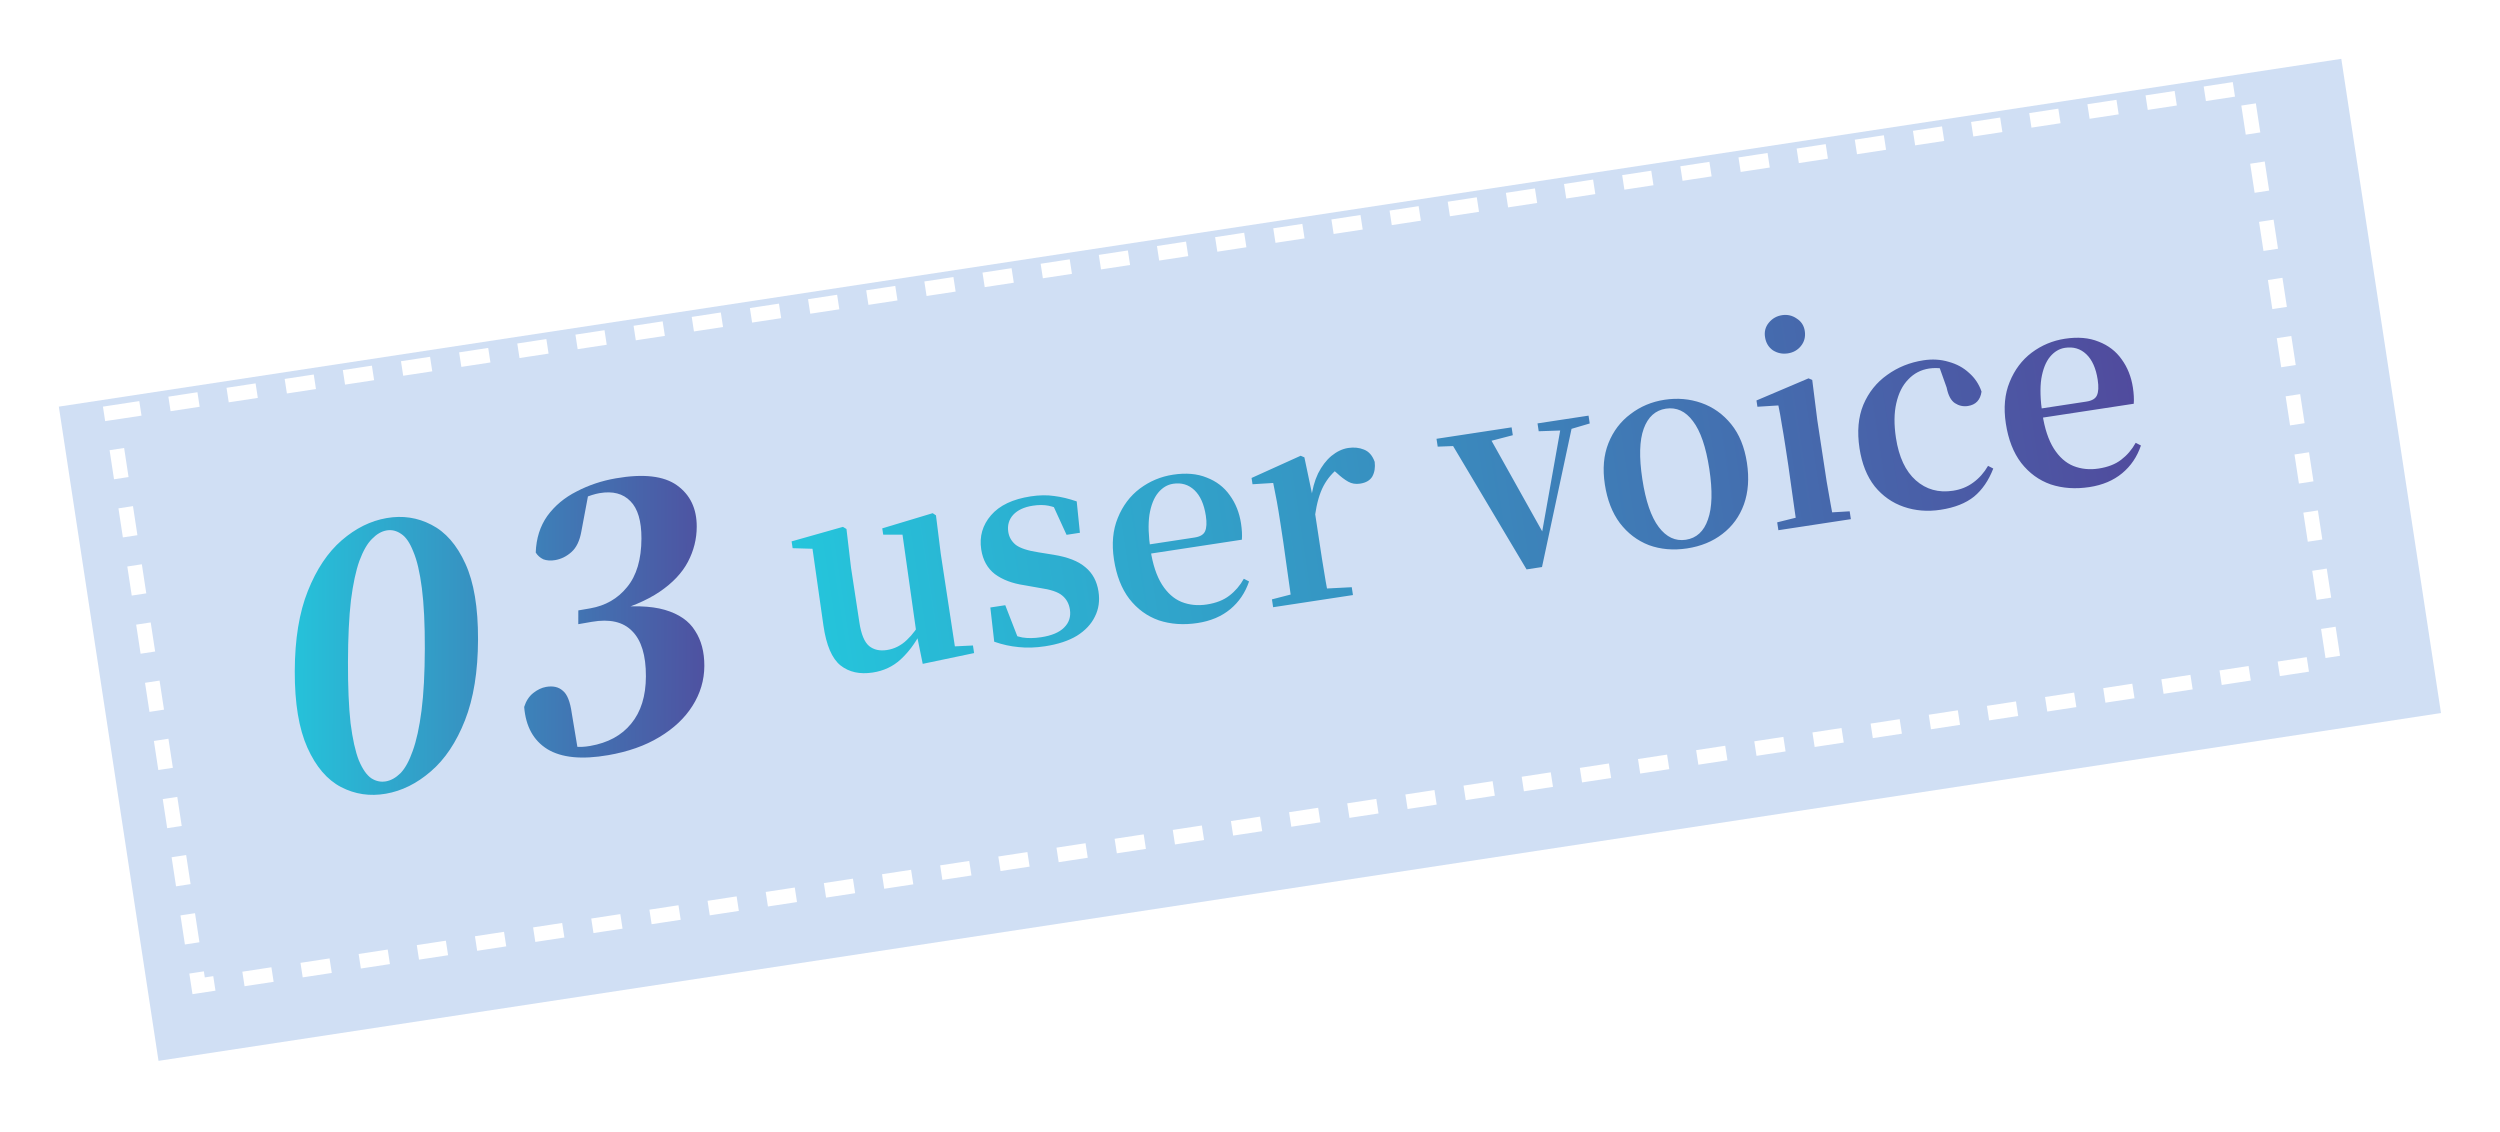 <svg width="170" height="77" viewBox="0 0 170 77" fill="none" xmlns="http://www.w3.org/2000/svg">
<g filter="url(#filter0_d_2_6053)">
<rect x="2" y="25.651" width="157" height="45" transform="rotate(-8.664 2 25.651)" fill="#D0DFF4"/>
</g>
<rect x="7.57" y="28.07" width="146.834" height="39.414" transform="rotate(-8.664 7.57 28.07)" stroke="white" stroke-dasharray="2 2"/>
<path d="M26.236 53.973C25.148 54.161 24.133 54.01 23.189 53.518C22.244 53.026 21.483 52.134 20.904 50.843C20.324 49.552 20.038 47.819 20.044 45.643C20.05 43.467 20.347 41.648 20.934 40.187C21.521 38.71 22.289 37.562 23.236 36.742C24.184 35.922 25.202 35.417 26.29 35.229C27.378 35.04 28.393 35.192 29.337 35.684C30.297 36.173 31.067 37.055 31.646 38.33C32.226 39.589 32.512 41.306 32.506 43.482C32.5 45.658 32.203 47.493 31.616 48.986C31.028 50.479 30.253 51.637 29.29 52.46C28.342 53.28 27.324 53.784 26.236 53.973ZM26.239 53.133C26.585 53.073 26.917 52.887 27.233 52.577C27.549 52.25 27.826 51.746 28.064 51.065C28.319 50.365 28.518 49.451 28.663 48.322C28.808 47.194 28.883 45.79 28.888 44.11C28.893 42.446 28.826 41.074 28.687 39.995C28.548 38.915 28.354 38.085 28.103 37.505C27.869 36.906 27.594 36.506 27.279 36.305C26.965 36.087 26.634 36.009 26.287 36.069C25.941 36.129 25.609 36.322 25.293 36.649C24.977 36.96 24.692 37.457 24.438 38.141C24.2 38.806 24.008 39.702 23.863 40.831C23.734 41.941 23.667 43.336 23.662 45.016C23.657 46.696 23.716 48.085 23.839 49.183C23.978 50.262 24.165 51.102 24.399 51.7C24.649 52.297 24.932 52.704 25.247 52.921C25.561 53.122 25.892 53.193 26.239 53.133ZM41.354 51.352C39.557 51.663 38.178 51.526 37.219 50.941C36.275 50.353 35.75 49.397 35.644 48.072C35.771 47.666 35.977 47.35 36.261 47.125C36.545 46.9 36.837 46.761 37.136 46.709C37.609 46.627 37.987 46.714 38.27 46.969C38.569 47.205 38.772 47.713 38.88 48.494L39.299 51.012L38.095 50.525C38.441 50.641 38.764 50.721 39.063 50.765C39.362 50.809 39.717 50.796 40.127 50.725C41.341 50.514 42.272 50.009 42.92 49.209C43.584 48.406 43.918 47.333 43.922 45.989C43.926 44.565 43.614 43.539 42.985 42.913C42.373 42.283 41.459 42.074 40.245 42.284L39.323 42.444L39.326 41.508L40.13 41.369C41.17 41.188 42.007 40.708 42.639 39.926C43.288 39.142 43.614 38.038 43.618 36.614C43.621 35.43 43.371 34.586 42.869 34.081C42.366 33.561 41.665 33.379 40.767 33.534C40.452 33.589 40.105 33.697 39.726 33.859C39.363 34.002 38.961 34.199 38.519 34.452L40.01 33.594L39.53 36.148C39.418 36.775 39.196 37.237 38.864 37.534C38.533 37.832 38.162 38.016 37.752 38.087C37.453 38.139 37.185 38.121 36.949 38.034C36.728 37.929 36.555 37.775 36.43 37.573C36.464 36.607 36.727 35.778 37.217 35.085C37.723 34.39 38.387 33.835 39.207 33.421C40.028 32.991 40.919 32.692 41.88 32.526C43.757 32.2 45.143 32.36 46.039 33.004C46.935 33.648 47.382 34.586 47.378 35.818C47.376 36.65 47.177 37.444 46.781 38.201C46.384 38.957 45.744 39.636 44.86 40.237C43.976 40.838 42.785 41.34 41.287 41.744L41.288 41.36C42.943 41.153 44.251 41.19 45.211 41.471C46.172 41.753 46.856 42.226 47.263 42.891C47.687 43.537 47.897 44.332 47.895 45.276C47.892 46.252 47.621 47.163 47.083 48.007C46.561 48.834 45.81 49.539 44.832 50.125C43.869 50.708 42.71 51.117 41.354 51.352Z" fill="url(#paint0_linear_2_6053)"/>
<path d="M59.339 45.733C58.462 45.867 57.733 45.705 57.153 45.247C56.572 44.778 56.185 43.872 55.992 42.529L55.205 37.005L55.801 37.333L53.899 37.277L53.828 36.814L57.319 35.827L57.56 35.972L57.867 38.584L58.44 42.338C58.561 43.133 58.781 43.664 59.101 43.931C59.419 44.186 59.821 44.276 60.308 44.202C60.818 44.124 61.269 43.898 61.661 43.523C62.065 43.145 62.406 42.681 62.686 42.128L63.412 42.946L62.575 43.074C62.219 43.759 61.775 44.349 61.243 44.843C60.721 45.323 60.087 45.62 59.339 45.733ZM62.745 45.142L62.31 43.005L62.302 42.951L61.37 36.356L60.059 36.356L59.993 35.929L63.423 34.896L63.646 35.044L63.971 37.653L64.931 43.953L66.16 43.893L66.239 44.409L62.745 45.142ZM71.059 43.947C70.418 44.045 69.82 44.063 69.265 44.002C68.711 43.953 68.159 43.831 67.607 43.636L67.343 41.309L68.358 41.154L69.286 43.544L68.418 43.585L68.321 42.944C68.738 43.136 69.135 43.269 69.511 43.346C69.885 43.41 70.315 43.405 70.801 43.331C71.513 43.222 72.032 43.004 72.358 42.675C72.696 42.344 72.828 41.936 72.754 41.449C72.693 41.046 72.516 40.727 72.226 40.492C71.947 40.255 71.435 40.084 70.691 39.979L69.643 39.793C68.836 39.673 68.172 39.422 67.653 39.04C67.143 38.645 66.834 38.085 66.723 37.361C66.589 36.483 66.811 35.709 67.389 35.038C67.966 34.368 68.866 33.939 70.088 33.753C70.669 33.664 71.202 33.656 71.686 33.728C72.169 33.788 72.679 33.91 73.217 34.096L73.433 36.229L72.526 36.368L71.489 34.104L72.272 34.221L72.356 34.773C71.962 34.578 71.608 34.45 71.296 34.388C70.983 34.327 70.63 34.326 70.239 34.386C69.646 34.476 69.198 34.684 68.896 35.009C68.605 35.333 68.494 35.72 68.563 36.17C68.617 36.526 68.79 36.822 69.08 37.057C69.381 37.278 69.886 37.444 70.594 37.554L71.64 37.723C72.61 37.878 73.333 38.162 73.809 38.575C74.295 38.975 74.591 39.524 74.698 40.224C74.794 40.853 74.711 41.424 74.449 41.937C74.199 42.449 73.792 42.881 73.227 43.234C72.659 43.576 71.937 43.813 71.059 43.947ZM81.434 42.366C80.485 42.511 79.608 42.45 78.802 42.184C78.007 41.905 77.338 41.418 76.795 40.724C76.264 40.028 75.916 39.134 75.749 38.043C75.587 36.975 75.674 36.033 76.011 35.217C76.346 34.389 76.845 33.725 77.509 33.223C78.185 32.719 78.938 32.404 79.769 32.278C80.647 32.144 81.409 32.21 82.056 32.475C82.714 32.727 83.236 33.127 83.623 33.675C84.022 34.221 84.278 34.862 84.39 35.597C84.453 36.012 84.472 36.38 84.448 36.699L76.779 37.868L76.684 37.245L81.222 36.553C81.601 36.496 81.841 36.356 81.941 36.134C82.05 35.899 82.069 35.544 81.997 35.07C81.877 34.287 81.619 33.707 81.222 33.331C80.825 32.954 80.341 32.809 79.772 32.896C79.38 32.956 79.041 33.159 78.754 33.506C78.467 33.854 78.27 34.351 78.162 34.999C78.067 35.645 78.092 36.448 78.238 37.409C78.387 38.382 78.645 39.161 79.014 39.749C79.381 40.324 79.823 40.718 80.341 40.93C80.871 41.141 81.444 41.199 82.061 41.105C82.69 41.009 83.2 40.81 83.59 40.508C83.993 40.203 84.323 39.819 84.58 39.355L84.936 39.538C84.676 40.306 84.25 40.935 83.657 41.426C83.065 41.917 82.323 42.23 81.434 42.366ZM86.573 41.291L86.492 40.757L88.384 40.269L89.932 40.033L91.919 39.93L92.001 40.464L86.573 41.291ZM87.837 41.099C87.815 40.798 87.766 40.399 87.691 39.901C87.626 39.401 87.554 38.884 87.472 38.35C87.401 37.803 87.334 37.321 87.27 36.906L87.067 35.571C86.975 34.966 86.893 34.469 86.821 34.079C86.75 33.69 86.669 33.277 86.578 32.842L85.171 32.929L85.106 32.502L88.445 30.991L88.698 31.099L89.228 33.621L89.231 33.639L89.673 36.54C89.736 36.955 89.809 37.435 89.892 37.981C89.986 38.513 90.07 39.028 90.146 39.527C90.234 40.023 90.306 40.419 90.364 40.713L87.837 41.099ZM89.424 35.03L88.672 34.034L89.152 33.961C89.231 33.281 89.39 32.693 89.629 32.195C89.881 31.695 90.184 31.297 90.54 31C90.907 30.701 91.286 30.522 91.678 30.462C92.069 30.403 92.427 30.439 92.751 30.572C93.086 30.703 93.329 30.982 93.479 31.408C93.525 31.789 93.472 32.119 93.32 32.397C93.166 32.663 92.888 32.827 92.485 32.888C92.188 32.934 91.92 32.889 91.681 32.756C91.443 32.622 91.189 32.431 90.92 32.18L90.438 31.762L91.094 31.771C90.636 32.108 90.27 32.534 89.996 33.049C89.733 33.551 89.542 34.211 89.424 35.03ZM103.806 38.719L98.448 29.722L101.063 29.323L105.144 36.622L104.77 36.678L104.821 36.416L106.224 28.537L107.024 28.415L104.856 38.559L103.806 38.719ZM97.764 30.372L97.682 29.838L102.789 29.06L102.871 29.594L101.014 30.077L99.52 30.305L97.764 30.372ZM104.632 29.325L104.551 28.791L108.021 28.263L108.102 28.796L106.691 29.212L106.335 29.266L104.632 29.325ZM114.727 37.291C113.79 37.434 112.923 37.36 112.126 37.069C111.339 36.764 110.68 36.263 110.149 35.567C109.63 34.87 109.29 33.993 109.129 32.937C108.968 31.881 109.05 30.946 109.375 30.132C109.7 29.318 110.2 28.659 110.876 28.155C111.55 27.64 112.32 27.316 113.186 27.184C114.064 27.05 114.901 27.123 115.696 27.402C116.491 27.682 117.165 28.162 117.718 28.842C118.271 29.523 118.628 30.397 118.791 31.464C118.952 32.52 118.884 33.465 118.586 34.3C118.287 35.122 117.8 35.791 117.126 36.306C116.464 36.82 115.664 37.148 114.727 37.291ZM114.637 36.704C115.361 36.594 115.862 36.135 116.139 35.328C116.429 34.519 116.46 33.373 116.234 31.89C116.006 30.396 115.635 29.311 115.119 28.637C114.616 27.961 114.002 27.679 113.278 27.789C112.567 27.898 112.065 28.35 111.774 29.147C111.483 29.944 111.451 31.09 111.679 32.585C111.905 34.068 112.276 35.152 112.794 35.838C113.311 36.524 113.925 36.812 114.637 36.704ZM120.93 36.054L120.849 35.52L122.726 35.052L123.829 34.884L125.778 34.769L125.859 35.303L120.93 36.054ZM122.193 35.862C122.16 35.563 122.106 35.165 122.03 34.667C121.965 34.167 121.893 33.65 121.811 33.116C121.74 32.569 121.673 32.087 121.609 31.672L121.411 30.373C121.321 29.78 121.237 29.271 121.16 28.845C121.095 28.418 121.018 27.993 120.93 27.57L119.505 27.659L119.44 27.232L122.979 25.728L123.232 25.835L123.579 28.586L123.994 31.308C124.057 31.724 124.13 32.204 124.214 32.75C124.307 33.282 124.397 33.796 124.485 34.293C124.573 34.789 124.645 35.185 124.703 35.479L122.193 35.862ZM121.574 24.03C121.206 24.086 120.867 24.016 120.558 23.821C120.259 23.611 120.08 23.311 120.021 22.919C119.964 22.552 120.049 22.229 120.274 21.952C120.509 21.662 120.81 21.488 121.178 21.432C121.545 21.376 121.879 21.453 122.178 21.662C122.487 21.858 122.669 22.139 122.725 22.507C122.785 22.899 122.697 23.24 122.462 23.53C122.238 23.808 121.941 23.974 121.574 24.03ZM131.964 34.664C131.074 34.8 130.239 34.733 129.457 34.463C128.676 34.194 128.016 33.73 127.479 33.072C126.951 32.399 126.607 31.535 126.446 30.48C126.275 29.352 126.361 28.368 126.706 27.527C127.063 26.683 127.604 26.006 128.327 25.495C129.048 24.973 129.872 24.641 130.797 24.5C131.402 24.407 131.972 24.442 132.506 24.603C133.051 24.751 133.514 25.002 133.896 25.357C134.287 25.697 134.571 26.122 134.745 26.629C134.662 27.2 134.354 27.526 133.82 27.608C133.5 27.657 133.205 27.592 132.935 27.415C132.665 27.238 132.477 26.884 132.372 26.354L131.8 24.747L133.129 25.346C132.754 25.197 132.412 25.103 132.103 25.065C131.792 25.016 131.482 25.014 131.174 25.061C130.616 25.146 130.144 25.394 129.758 25.805C129.37 26.204 129.1 26.743 128.948 27.422C128.795 28.088 128.787 28.872 128.924 29.774C129.123 31.079 129.574 32.042 130.275 32.663C130.977 33.285 131.82 33.52 132.805 33.37C133.327 33.291 133.784 33.106 134.177 32.815C134.581 32.523 134.918 32.144 135.187 31.678L135.542 31.861C135.229 32.673 134.792 33.31 134.231 33.772C133.669 34.222 132.913 34.519 131.964 34.664ZM142.081 33.122C141.132 33.267 140.255 33.206 139.45 32.94C138.654 32.661 137.985 32.174 137.443 31.48C136.912 30.784 136.563 29.89 136.397 28.799C136.234 27.731 136.321 26.79 136.658 25.973C136.993 25.145 137.492 24.481 138.156 23.979C138.832 23.475 139.585 23.16 140.416 23.034C141.294 22.9 142.056 22.966 142.704 23.231C143.361 23.483 143.883 23.883 144.27 24.431C144.669 24.977 144.925 25.618 145.037 26.353C145.1 26.768 145.12 27.136 145.095 27.455L137.426 28.624L137.331 28.001L141.869 27.309C142.248 27.252 142.488 27.112 142.588 26.89C142.698 26.655 142.716 26.3 142.644 25.826C142.525 25.043 142.266 24.463 141.869 24.087C141.472 23.71 140.988 23.565 140.419 23.652C140.028 23.712 139.688 23.915 139.401 24.262C139.114 24.61 138.917 25.107 138.809 25.755C138.714 26.401 138.739 27.204 138.886 28.165C139.034 29.137 139.292 29.918 139.661 30.505C140.028 31.08 140.47 31.474 140.988 31.686C141.518 31.897 142.091 31.955 142.708 31.861C143.337 31.765 143.847 31.566 144.238 31.264C144.64 30.959 144.97 30.575 145.227 30.111L145.583 30.294C145.324 31.062 144.898 31.691 144.305 32.182C143.712 32.673 142.971 32.986 142.081 33.122Z" fill="url(#paint1_linear_2_6053)"/>
<defs>
<filter id="filter0_d_2_6053" x="0" y="0" width="169.987" height="76.138" filterUnits="userSpaceOnUse" color-interpolation-filters="sRGB">
<feFlood flood-opacity="0" result="BackgroundImageFix"/>
<feColorMatrix in="SourceAlpha" type="matrix" values="0 0 0 0 0 0 0 0 0 0 0 0 0 0 0 0 0 0 127 0" result="hardAlpha"/>
<feOffset dx="2" dy="2"/>
<feGaussianBlur stdDeviation="2"/>
<feComposite in2="hardAlpha" operator="out"/>
<feColorMatrix type="matrix" values="0 0 0 0 0 0 0 0 0 0 0 0 0 0 0 0 0 0 0.25 0"/>
<feBlend mode="normal" in2="BackgroundImageFix" result="effect1_dropShadow_2_6053"/>
<feBlend mode="normal" in="SourceGraphic" in2="effect1_dropShadow_2_6053" result="shape"/>
</filter>
<linearGradient id="paint0_linear_2_6053" x1="19.028" y1="45.528" x2="49.753" y2="45.615" gradientUnits="userSpaceOnUse">
<stop stop-color="#24C6DC"/>
<stop offset="1" stop-color="#514A9D"/>
</linearGradient>
<linearGradient id="paint1_linear_2_6053" x1="53.686" y1="39.223" x2="145.624" y2="25.21" gradientUnits="userSpaceOnUse">
<stop stop-color="#24C6DC"/>
<stop offset="1" stop-color="#514A9D"/>
</linearGradient>
</defs>
</svg>
